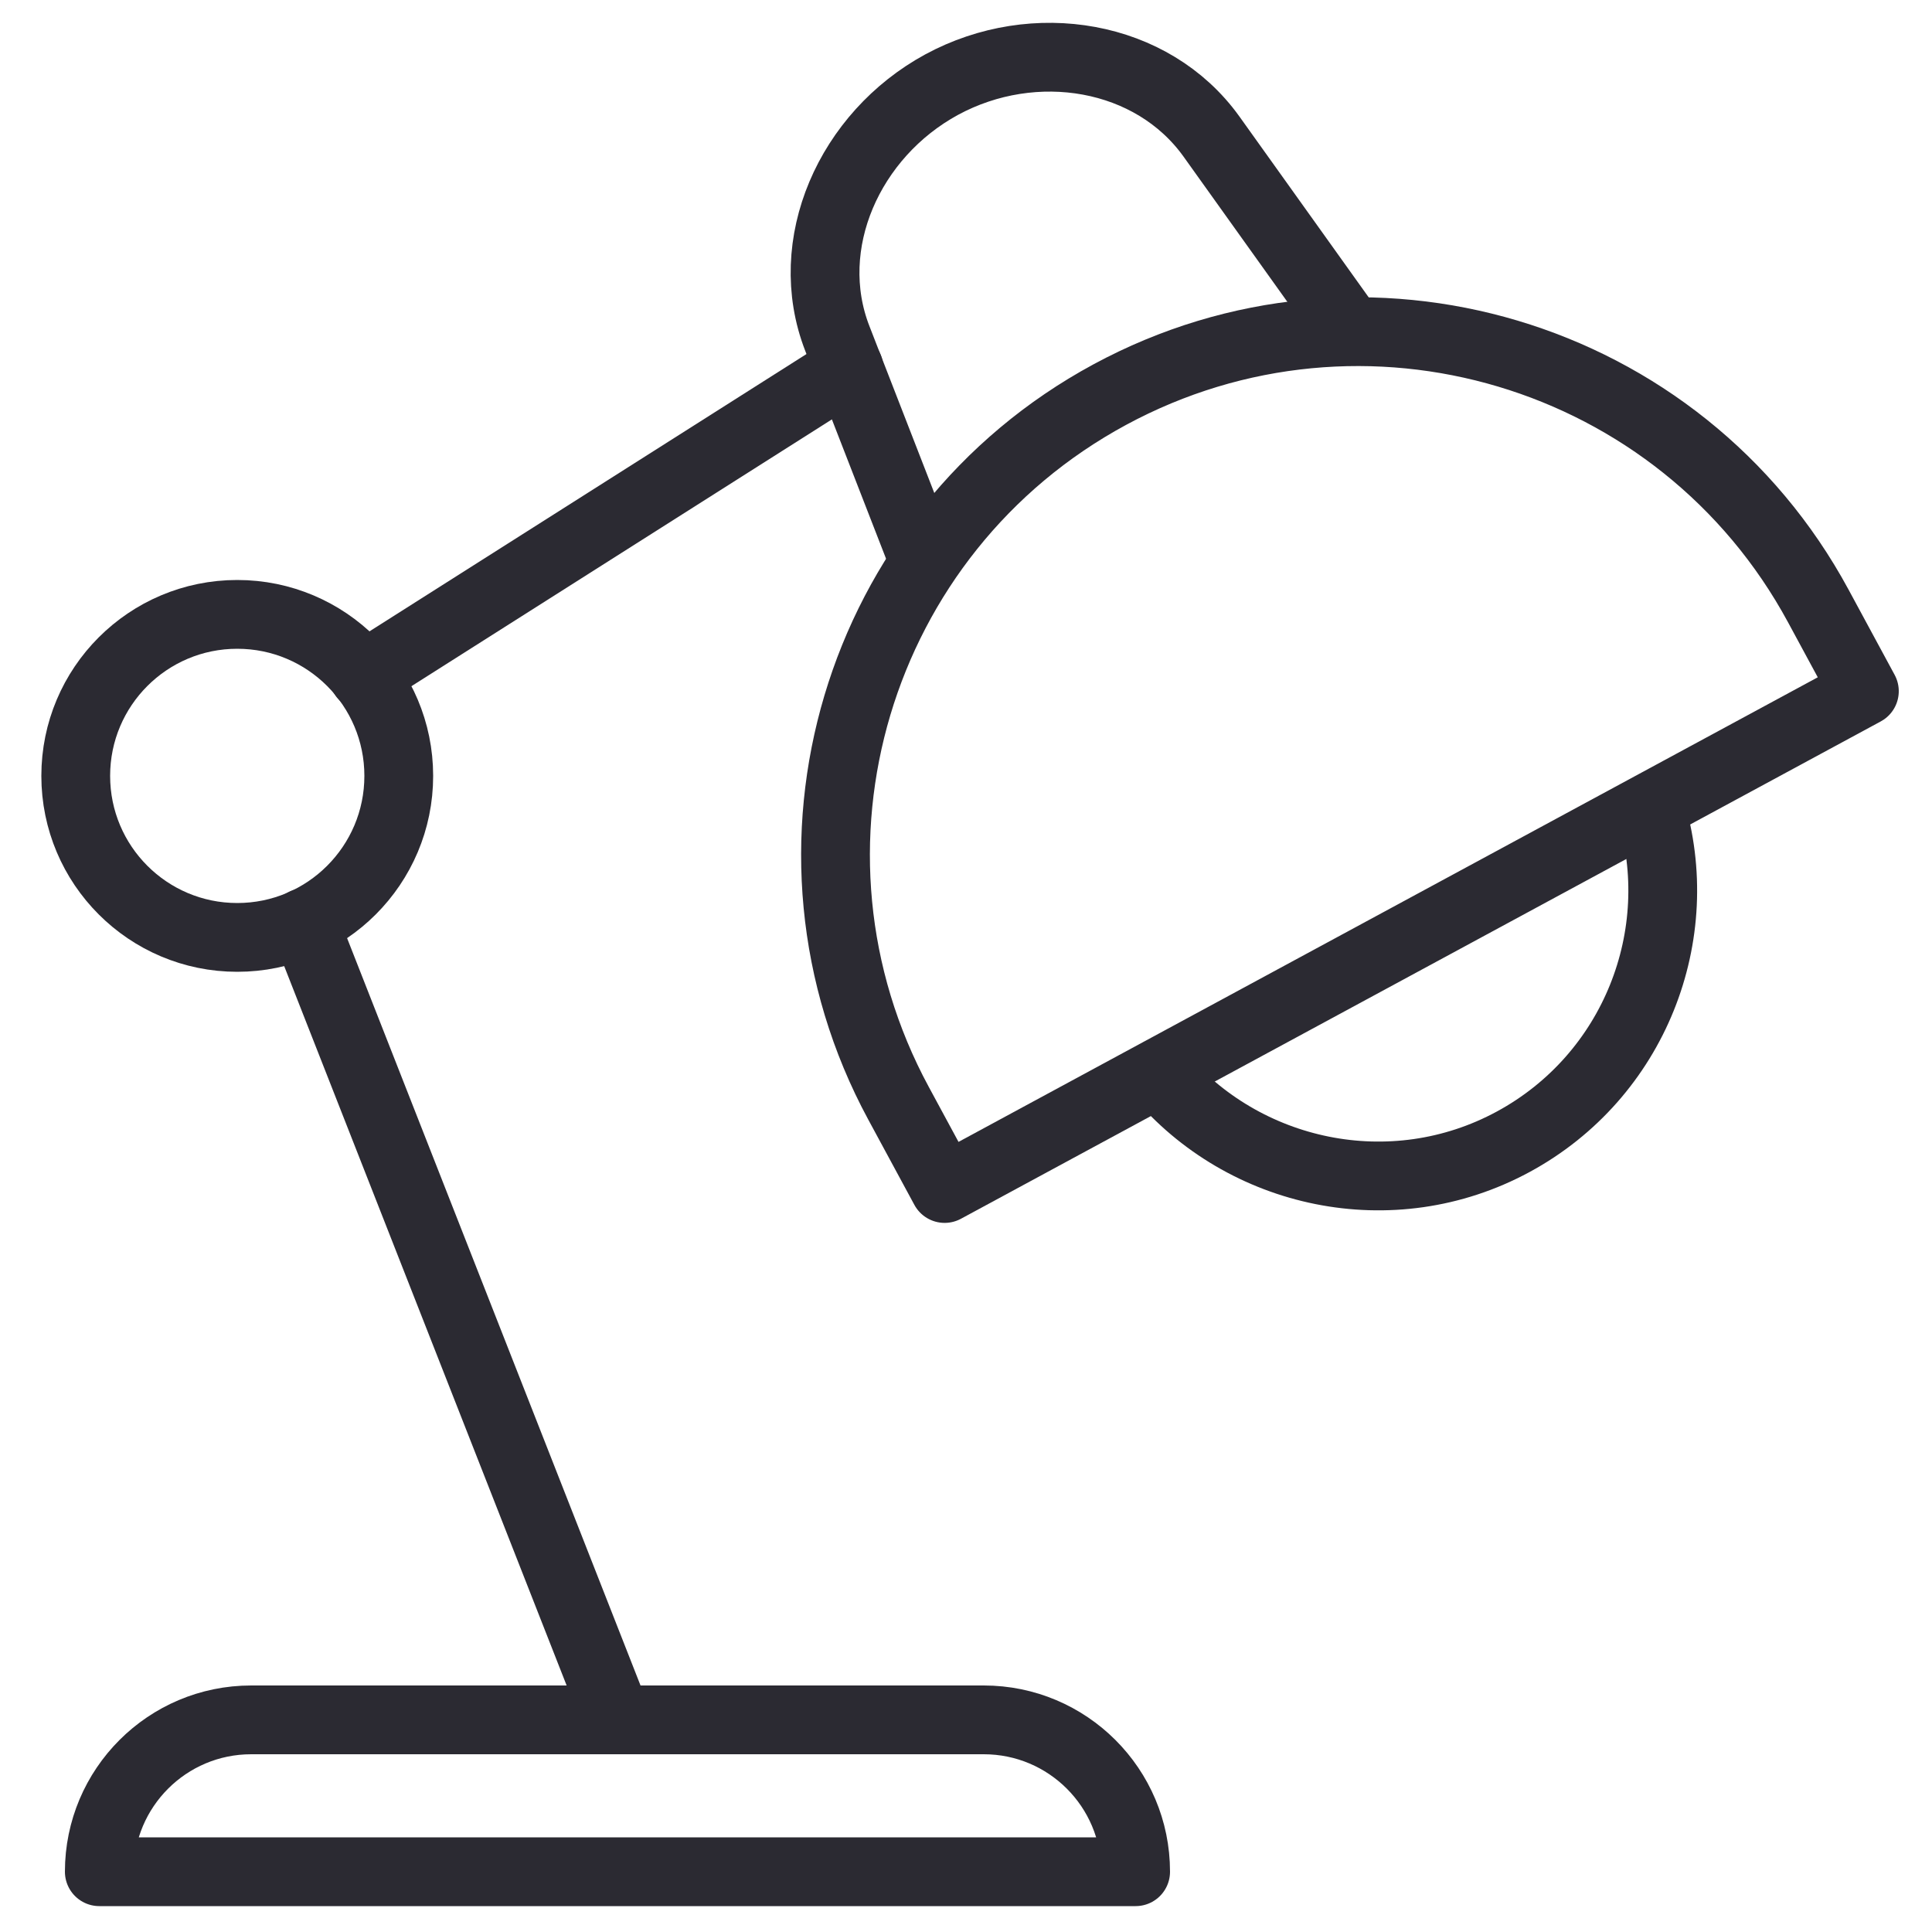 <?xml version="1.0" encoding="UTF-8"?>
<svg id="_レイヤー_1" data-name="レイヤー_1" xmlns="http://www.w3.org/2000/svg" version="1.1" viewBox="0 0 500 500">
  <!-- Generator: Adobe Illustrator 29.8.2, SVG Export Plug-In . SVG Version: 2.1.1 Build 3)  -->
  <defs>
    <style>
      .st0 {
        fill: none;
        stroke: #2b2a32;
        stroke-linecap: round;
        stroke-linejoin: round;
        stroke-width: 17.8px;
      }
    </style>
  </defs>
  <path class="st0" d="M65,445.1h189.6c21.7,0,39.3,17.6,39.3,39.3H25.7c0-21.7,17.6-39.3,39.3-39.3Z"/>
  <circle class="st0" cx="61.4" cy="200.8" r="41.8"/>
  <path class="st0" d="M427.1,209c10.1,32.9-4.1,69.5-35.5,86.5-31.4,17-69.8,8.6-91.8-17.7"/>
  <path class="st0" d="M325.3,92.6h0c74.7,0,135.3,60.6,135.3,135.3v25.1H190v-25.1c0-74.7,60.6-135.3,135.3-135.3Z" transform="translate(-43 175.4) rotate(-28.4)"/>
  <path class="st0" d="M238.9,144.7l-22.2-57.1c-9.5-24.4,3.1-52.7,27-65.7h0c24-13,54.5-7.9,69.8,13.4l35.6,49.8"/>
  <line class="st0" x1="219.7" y1="95.2" x2="94.1" y2="174.9"/>
  <line class="st0" x1="78.7" y1="238.8" x2="159.7" y2="445.1"/>
</svg>